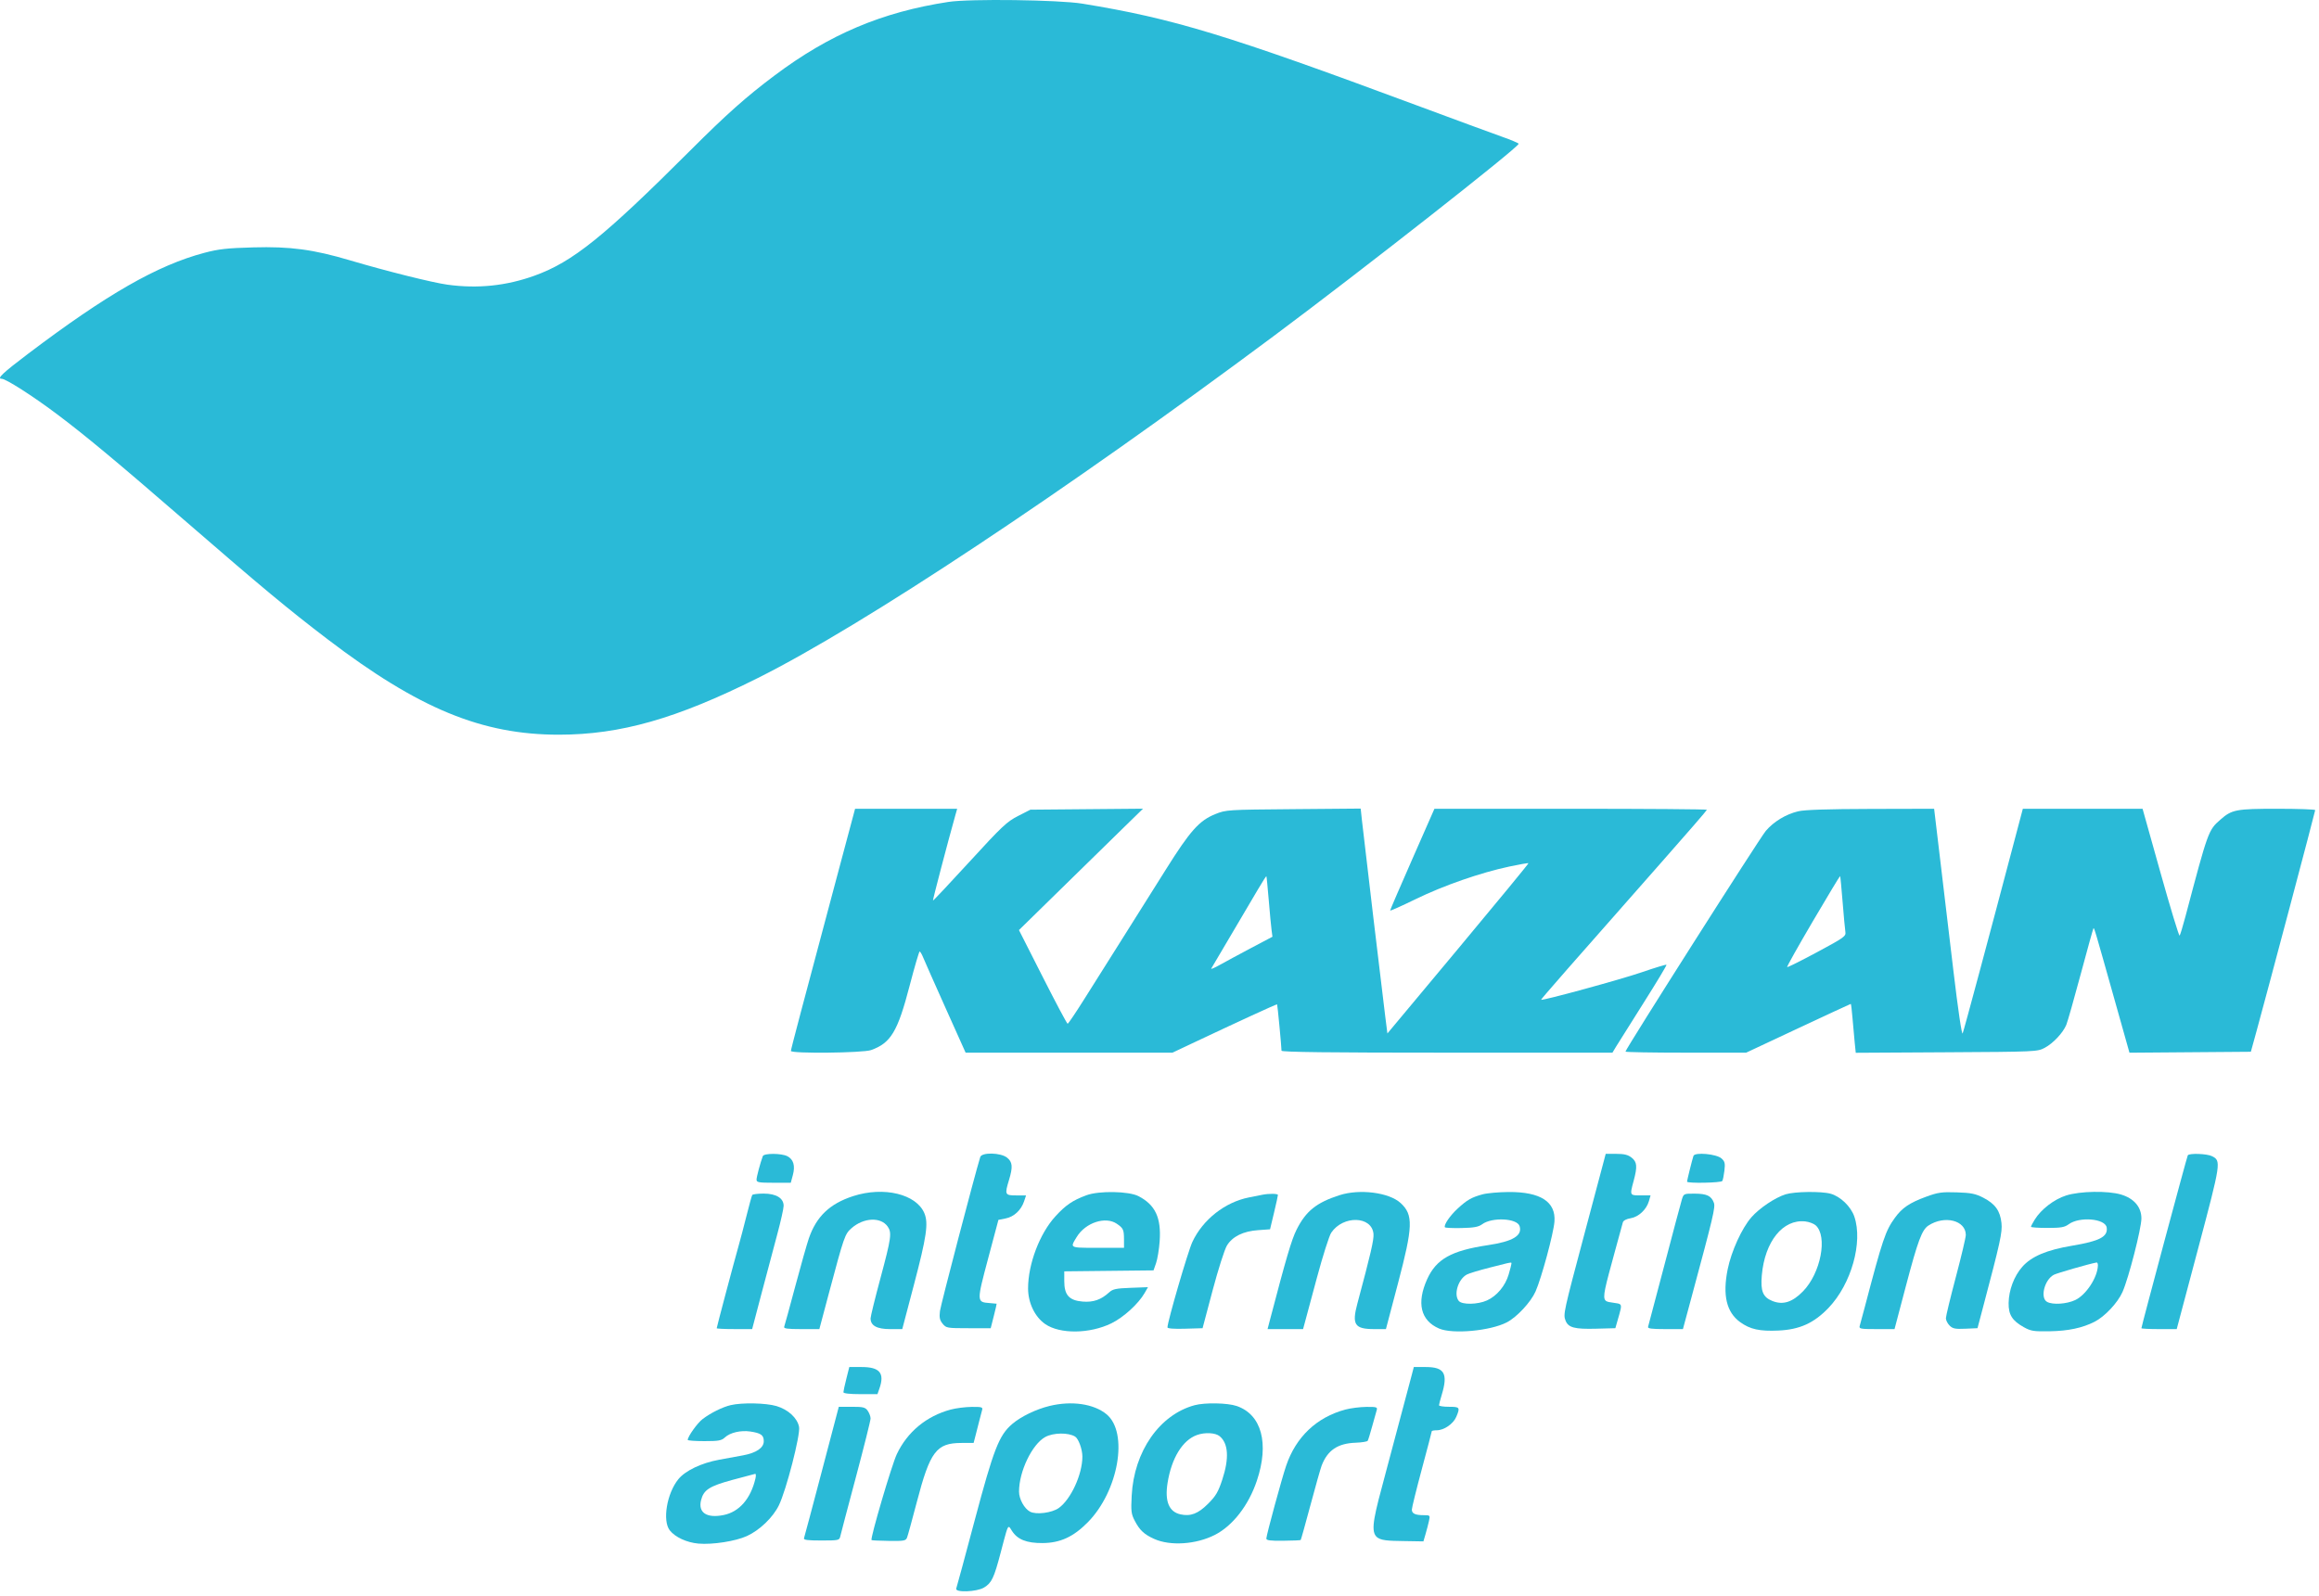 <?xml version="1.0" encoding="UTF-8"?> <svg xmlns="http://www.w3.org/2000/svg" width="122" height="84" viewBox="0 0 122 84" fill="none"><g clip-path="url(#clip0_296_151)"><path d="M40.752 3.97C43.634 1.807 46.403 0.635 49.895 0.101C51.023 -0.072 55.7 -0.011 56.947 0.193C61.734 0.975 64.528 1.826 74.562 5.555C76.526 6.285 78.53 7.022 79.014 7.193C79.499 7.364 79.895 7.532 79.895 7.566C79.895 7.752 71.703 14.185 67.038 17.662C56.036 25.86 45.401 32.914 39.871 35.678C35.588 37.82 32.641 38.659 29.404 38.661C25.348 38.662 22.026 37.291 17.228 33.634C15.15 32.05 13.776 30.907 9.704 27.377C6.142 24.289 4.458 22.888 2.964 21.769C1.708 20.827 0.306 19.932 0.088 19.932C-0.181 19.932 0.137 19.631 1.474 18.619C5.621 15.482 8.275 13.961 10.752 13.304C11.5 13.105 11.944 13.056 13.323 13.018C15.262 12.963 16.487 13.127 18.418 13.701C20.314 14.263 22.753 14.873 23.544 14.981C25.129 15.199 26.639 15.042 28.125 14.505C30.129 13.781 31.756 12.473 36.315 7.918C38.233 6.002 39.245 5.102 40.752 3.97Z" fill="#2ABAD7"></path><path d="M41.609 55.302C41.609 55.216 42.171 53.089 44.153 45.673L44.985 42.559H50.356L50.255 42.916C49.857 44.331 49.062 47.366 49.083 47.388C49.098 47.404 49.963 46.484 51.007 45.344C52.708 43.486 52.972 43.238 53.556 42.94L54.208 42.607L60.133 42.555L59.133 43.531C58.583 44.068 57.114 45.505 55.87 46.725L53.606 48.942L54.856 51.407C55.543 52.763 56.133 53.873 56.167 53.872C56.201 53.872 56.597 53.284 57.049 52.565C57.5 51.846 58.389 50.435 59.025 49.428C59.66 48.422 60.697 46.774 61.327 45.768C62.615 43.712 63.091 43.178 63.943 42.837C64.505 42.612 64.572 42.608 68.049 42.579L71.584 42.549L71.648 43.148C71.738 43.989 72.737 52.398 72.876 53.486L72.99 54.383L76.713 49.921C78.761 47.467 80.424 45.444 80.41 45.425C80.395 45.406 79.94 45.485 79.401 45.6C77.877 45.925 75.951 46.596 74.477 47.314C73.738 47.675 73.133 47.944 73.133 47.913C73.133 47.882 73.658 46.665 74.299 45.208L75.464 42.559H82.632C86.575 42.559 89.8 42.583 89.8 42.612C89.8 42.641 88.739 43.866 87.442 45.335C82.677 50.736 81.054 52.59 81.075 52.61C81.135 52.671 85.27 51.542 86.359 51.166C87.06 50.925 87.651 50.746 87.673 50.767C87.695 50.789 87.147 51.699 86.456 52.791C85.766 53.883 85.116 54.915 85.014 55.085L84.828 55.394H76.124C69.964 55.394 67.419 55.364 67.419 55.291C67.419 55.087 67.208 52.874 67.187 52.851C67.166 52.828 65.103 53.777 62.669 54.927L61.681 55.394L50.8 55.393L49.752 53.058C49.176 51.773 48.645 50.576 48.572 50.396C48.5 50.217 48.414 50.07 48.382 50.07C48.35 50.071 48.111 50.887 47.851 51.884C47.225 54.288 46.865 54.887 45.824 55.258C45.393 55.411 41.609 55.451 41.609 55.302ZM66.896 48.944C66.87 48.753 66.803 48.041 66.747 47.362C66.69 46.683 66.635 46.118 66.623 46.106C66.611 46.095 66.407 46.415 66.17 46.818C65.245 48.385 63.773 50.883 63.722 50.968C63.694 51.018 63.903 50.927 64.187 50.767C64.472 50.607 65.208 50.21 65.823 49.884L66.942 49.293L66.896 48.944Z" fill="#2ABAD7"></path><path d="M92.898 43.722C93.319 43.231 93.947 42.851 94.598 42.693C94.935 42.612 96.115 42.573 98.419 42.567L101.752 42.559L102.055 45.102C102.222 46.501 102.543 49.198 102.768 51.096C103.017 53.184 103.208 54.48 103.254 54.377C103.316 54.233 104.608 49.419 106.061 43.914L106.419 42.56L112.718 42.559L113.663 45.93C114.183 47.784 114.634 49.271 114.667 49.234C114.699 49.197 114.838 48.739 114.977 48.216C116.166 43.723 116.18 43.686 116.807 43.136C117.419 42.599 117.63 42.559 119.812 42.559C120.906 42.559 121.8 42.591 121.8 42.63C121.8 42.705 119.236 52.368 118.716 54.253L118.415 55.346L112.029 55.396L111.233 52.567C110.201 48.899 110.174 48.809 110.135 48.849C110.116 48.867 109.815 49.952 109.465 51.259C109.115 52.566 108.773 53.766 108.707 53.927C108.53 54.353 108.018 54.899 107.571 55.138C107.186 55.343 107.112 55.347 102.405 55.373L97.629 55.4L97.573 54.85C97.543 54.548 97.49 53.969 97.457 53.564C97.424 53.158 97.384 52.827 97.368 52.827C97.353 52.827 96.107 53.404 94.6 54.11L91.862 55.394H88.688C86.942 55.394 85.514 55.368 85.514 55.338C85.514 55.209 92.581 44.092 92.898 43.722ZM97.083 49.035C97.062 48.898 96.995 48.187 96.937 47.455C96.878 46.723 96.82 46.113 96.807 46.1C96.794 46.087 96.152 47.15 95.381 48.463C94.61 49.776 93.996 50.868 94.019 50.89C94.041 50.912 94.748 50.56 95.591 50.107C97.031 49.333 97.121 49.268 97.083 49.035Z" fill="#2ABAD7"></path><path d="M39.801 62.072C39.802 61.929 39.995 61.205 40.131 60.837C40.189 60.68 41.105 60.682 41.417 60.84C41.744 61.005 41.844 61.343 41.711 61.835L41.602 62.239H40.701C39.906 62.239 39.8 62.219 39.801 62.072Z" fill="#2ABAD7"></path><path d="M49.45 68.99C49.491 68.664 51.288 61.792 51.57 60.885C51.65 60.629 52.64 60.65 52.977 60.915C53.269 61.144 53.292 61.405 53.084 62.088C52.848 62.866 52.866 62.905 53.462 62.905H53.98L53.877 63.214C53.722 63.679 53.345 64.031 52.909 64.116L52.526 64.192L51.982 66.234C51.378 68.501 51.379 68.519 52.056 68.57C52.255 68.586 52.425 68.601 52.432 68.604C52.44 68.607 52.372 68.898 52.283 69.251L52.12 69.893H50.951C49.82 69.893 49.776 69.885 49.59 69.655C49.437 69.467 49.409 69.33 49.45 68.99Z" fill="#2ABAD7"></path><path d="M83.388 64.806C83.883 62.95 84.329 61.27 84.381 61.074L84.474 60.718H85.029C85.446 60.718 85.646 60.767 85.835 60.915C86.126 61.144 86.148 61.384 85.943 62.144C85.83 62.563 85.778 62.752 85.849 62.836C85.908 62.906 86.052 62.904 86.317 62.904H86.834L86.748 63.206C86.62 63.649 86.202 64.04 85.783 64.107C85.571 64.14 85.405 64.227 85.378 64.318C85.353 64.403 85.163 65.093 84.958 65.852C84.443 67.746 84.289 68.264 84.469 68.439C84.547 68.514 84.688 68.525 84.888 68.555C85.083 68.584 85.198 68.592 85.247 68.653C85.321 68.743 85.252 68.949 85.091 69.512L84.982 69.892L83.977 69.919C82.832 69.95 82.506 69.863 82.361 69.49C82.233 69.158 82.252 69.07 83.388 64.806Z" fill="#2ABAD7"></path><path d="M88.753 62.181C88.753 62.112 89.028 61.008 89.091 60.825C89.162 60.619 90.305 60.723 90.567 60.96C90.742 61.117 90.765 61.215 90.72 61.599C90.69 61.849 90.64 62.095 90.608 62.146C90.547 62.245 88.753 62.279 88.753 62.181Z" fill="#2ABAD7"></path><path d="M112.657 69.893C112.657 69.797 115.052 60.868 115.097 60.795C115.172 60.674 116.107 60.708 116.37 60.84C116.859 61.087 116.849 61.152 115.645 65.687L114.515 69.939L113.586 69.94C113.075 69.94 112.657 69.919 112.657 69.893Z" fill="#2ABAD7"></path><path d="M42.553 65.164C42.951 64.01 43.655 63.34 44.886 62.941C46.495 62.421 48.208 62.834 48.631 63.844C48.851 64.371 48.748 65.076 48.074 67.634L47.467 69.939L46.824 69.94C46.131 69.94 45.8 69.757 45.8 69.375C45.8 69.274 46.036 68.315 46.324 67.243C46.887 65.148 46.926 64.866 46.701 64.545C46.339 64.028 45.44 64.068 44.8 64.628C44.447 64.938 44.412 65.039 43.605 68.062L43.105 69.94H42.156C41.421 69.94 41.219 69.912 41.255 69.817C41.281 69.75 41.541 68.798 41.834 67.702C42.126 66.606 42.45 65.464 42.553 65.164Z" fill="#2ABAD7"></path><path d="M55.525 64.005C56.066 63.413 56.434 63.163 57.155 62.897C57.816 62.652 59.383 62.679 59.895 62.944C60.78 63.402 61.098 64.081 61.008 65.322C60.978 65.744 60.892 66.261 60.819 66.47L60.686 66.85L55.99 66.901V67.417C55.99 68.149 56.246 68.433 56.959 68.492C57.518 68.538 57.927 68.395 58.355 68.004C58.542 67.833 58.719 67.796 59.485 67.768L60.393 67.734L60.216 68.044C59.891 68.611 59.105 69.326 58.467 69.637C57.327 70.192 55.766 70.21 54.99 69.677C54.444 69.302 54.086 68.559 54.086 67.799C54.086 66.518 54.695 64.911 55.525 64.005ZM59.132 65.21C59.13 64.707 59.093 64.628 58.755 64.397C58.159 63.99 57.106 64.336 56.645 65.092C56.501 65.328 56.408 65.466 56.444 65.547C56.498 65.67 56.846 65.662 57.755 65.662H59.133L59.132 65.21Z" fill="#2ABAD7"></path><path d="M68.208 64.715C68.698 63.733 69.253 63.285 70.467 62.894C71.531 62.55 73.078 62.749 73.686 63.307C74.359 63.926 74.339 64.532 73.546 67.535L72.912 69.94H72.302C71.264 69.94 71.111 69.708 71.412 68.588C72.114 65.97 72.284 65.237 72.258 64.932C72.177 63.984 70.661 63.94 70.035 64.867C69.928 65.025 69.589 66.092 69.281 67.238C68.973 68.384 68.683 69.461 68.637 69.631L68.553 69.94H66.685L66.803 69.488C67.671 66.174 67.947 65.238 68.208 64.715Z" fill="#2ABAD7"></path><path d="M76.684 63.599C77.182 63.141 77.412 63.009 77.99 62.85C78.226 62.785 78.847 62.729 79.372 62.726C81.045 62.716 81.857 63.241 81.778 64.283C81.731 64.908 81.091 67.273 80.782 67.964C80.53 68.528 79.797 69.314 79.27 69.586C78.395 70.037 76.413 70.217 75.705 69.909C74.737 69.489 74.516 68.565 75.082 67.312C75.561 66.255 76.355 65.81 78.271 65.524C79.593 65.327 80.102 65.021 79.943 64.519C79.811 64.106 78.497 64.04 77.979 64.42C77.782 64.564 77.549 64.608 76.883 64.622C76.418 64.632 76.026 64.613 76.012 64.58C75.956 64.446 76.284 63.967 76.684 63.599ZM79.367 67.072C79.448 66.8 79.514 66.543 79.514 66.5C79.514 66.48 79.518 66.463 79.512 66.453C79.489 66.415 79.331 66.459 78.371 66.704C77.821 66.844 77.281 67.007 77.171 67.067C76.71 67.315 76.465 68.12 76.745 68.458C76.919 68.666 77.744 68.652 78.229 68.431C78.747 68.197 79.191 67.667 79.367 67.072Z" fill="#2ABAD7"></path><path d="M92.139 64.056C92.56 63.574 93.385 63.021 93.94 62.847C94.415 62.699 95.816 62.68 96.306 62.816C96.823 62.959 97.374 63.491 97.554 64.019C98.016 65.369 97.394 67.571 96.2 68.82C95.432 69.624 94.68 69.965 93.562 70.016C92.567 70.061 92.073 69.953 91.545 69.571C90.828 69.052 90.616 68.152 90.891 66.794C91.084 65.842 91.634 64.634 92.139 64.056ZM94.86 67.946C95.79 66.988 96.159 65.055 95.522 64.48C95.421 64.389 95.174 64.296 94.974 64.274C93.797 64.144 92.844 65.326 92.687 67.107C92.613 67.942 92.744 68.261 93.244 68.461C93.801 68.684 94.298 68.525 94.86 67.946Z" fill="#2ABAD7"></path><path d="M99.692 64.079C100.068 63.56 100.46 63.295 101.321 62.978C101.953 62.746 102.146 62.718 102.943 62.744C103.7 62.769 103.928 62.815 104.339 63.026C104.962 63.347 105.228 63.717 105.295 64.356C105.346 64.855 105.241 65.331 104.298 68.894L104.034 69.892L103.398 69.92C102.861 69.944 102.731 69.918 102.566 69.754C102.459 69.647 102.371 69.473 102.371 69.368C102.371 69.263 102.607 68.287 102.895 67.199C103.184 66.112 103.419 65.116 103.419 64.987C103.419 64.218 102.302 63.936 101.454 64.49C101.109 64.716 100.9 65.279 100.265 67.682L99.669 69.94H98.728C97.876 69.94 97.792 69.924 97.837 69.773C97.865 69.682 97.978 69.265 98.087 68.846C99.048 65.19 99.189 64.772 99.692 64.079Z" fill="#2ABAD7"></path><path d="M107.045 64.178C107.38 63.636 108.067 63.108 108.696 62.909C109.427 62.677 110.887 62.651 111.583 62.858C112.266 63.06 112.657 63.518 112.657 64.115C112.657 64.642 111.985 67.26 111.663 67.986C111.411 68.555 110.733 69.278 110.195 69.553C109.553 69.879 108.809 70.038 107.838 70.054C106.99 70.069 106.842 70.046 106.471 69.839C105.861 69.499 105.662 69.183 105.671 68.569C105.681 67.889 105.959 67.15 106.39 66.662C106.873 66.114 107.674 65.775 109.019 65.55C110.463 65.308 110.9 65.079 110.831 64.597C110.764 64.123 109.398 64.005 108.83 64.424C108.614 64.583 108.423 64.616 107.708 64.616C107.235 64.616 106.848 64.589 106.848 64.556C106.848 64.523 106.937 64.353 107.045 64.178ZM109.174 68.412C109.746 68.144 110.352 67.219 110.368 66.588C110.37 66.497 110.339 66.428 110.3 66.435C109.926 66.501 108.216 66.993 108.049 67.082C107.552 67.348 107.316 68.306 107.699 68.51C108 68.671 108.724 68.623 109.174 68.412Z" fill="#2ABAD7"></path><path d="M39.279 63.954C39.416 63.407 39.548 62.925 39.574 62.884C39.6 62.843 39.869 62.809 40.173 62.809C40.837 62.809 41.23 63.051 41.226 63.458C41.225 63.598 41.075 64.268 40.892 64.948C40.709 65.628 40.336 67.029 40.064 68.062L39.57 69.939H38.637C38.124 69.939 37.705 69.919 37.705 69.895C37.705 69.837 38.597 66.479 38.842 65.614C38.946 65.248 39.142 64.501 39.279 63.954Z" fill="#2ABAD7"></path><path d="M65.705 63.011C65.993 62.953 66.314 62.89 66.419 62.869C66.763 62.802 67.228 62.808 67.23 62.881C67.231 62.92 67.138 63.343 67.024 63.82L66.816 64.688L66.189 64.733C65.403 64.789 64.843 65.064 64.549 65.54C64.426 65.739 64.091 66.787 63.796 67.896L63.266 69.893L62.342 69.92C61.769 69.937 61.419 69.911 61.419 69.851C61.419 69.547 62.5 65.839 62.732 65.347C63.285 64.173 64.445 63.261 65.705 63.011Z" fill="#2ABAD7"></path><path d="M87.564 66.565C88.016 64.839 88.429 63.288 88.482 63.118C88.576 62.813 88.584 62.809 89.165 62.812C89.796 62.816 90.03 62.928 90.165 63.292C90.251 63.524 90.136 64.012 88.992 68.252L88.537 69.94H87.599C86.893 69.94 86.673 69.911 86.703 69.821C86.724 69.756 87.111 68.29 87.564 66.565Z" fill="#2ABAD7"></path><path d="M44.371 73.263C44.371 73.209 44.441 72.888 44.526 72.55L44.68 71.936H45.335C46.283 71.936 46.548 72.257 46.267 73.063L46.162 73.363H45.267C44.708 73.363 44.371 73.325 44.371 73.263Z" fill="#2ABAD7"></path><path d="M72.888 77.546C73.525 75.166 74.152 72.811 74.274 72.341L74.379 71.936H75.01C75.992 71.936 76.188 72.279 75.847 73.401C75.769 73.658 75.705 73.904 75.705 73.948C75.705 73.992 75.941 74.028 76.229 74.028C76.799 74.028 76.822 74.059 76.615 74.552C76.459 74.926 75.971 75.263 75.586 75.264C75.442 75.264 75.324 75.287 75.324 75.314C75.324 75.341 75.088 76.241 74.8 77.312C74.512 78.384 74.276 79.341 74.276 79.439C74.276 79.649 74.455 79.732 74.911 79.732C75.236 79.732 75.242 79.739 75.176 80.039C75.139 80.208 75.058 80.519 74.996 80.729L74.884 81.111L73.811 81.093C73.06 81.08 72.61 81.077 72.402 80.851C72.088 80.512 72.318 79.671 72.888 77.546Z" fill="#2ABAD7"></path><path d="M36.962 74.675C37.388 74.35 38.008 74.043 38.441 73.941C39.041 73.8 40.295 73.826 40.849 73.99C41.466 74.173 41.95 74.62 42.038 75.088C42.116 75.501 41.362 78.425 40.975 79.215C40.662 79.854 39.964 80.524 39.292 80.831C38.695 81.103 37.485 81.291 36.745 81.227C36.13 81.172 35.522 80.892 35.237 80.531C34.841 80.027 35.081 78.587 35.685 77.842C36.05 77.391 36.898 76.985 37.83 76.815C38.258 76.737 38.825 76.632 39.088 76.584C39.792 76.454 40.181 76.189 40.181 75.839C40.181 75.518 40.034 75.413 39.467 75.328C38.974 75.255 38.408 75.386 38.142 75.636C37.959 75.808 37.811 75.835 37.056 75.835C36.574 75.835 36.181 75.806 36.181 75.772C36.181 75.594 36.687 74.884 36.962 74.675ZM38.071 79.724C38.893 79.556 39.491 78.87 39.742 77.807C39.776 77.663 39.77 77.551 39.73 77.557C39.69 77.563 39.145 77.708 38.518 77.879C37.316 78.207 37.018 78.401 36.882 78.942C36.717 79.6 37.181 79.905 38.071 79.724Z" fill="#2ABAD7"></path><path d="M53.252 74.933C53.713 74.539 54.508 74.155 55.219 73.983C56.382 73.701 57.545 73.871 58.212 74.42C59.381 75.381 58.846 78.464 57.226 80.107C56.469 80.874 55.776 81.193 54.847 81.199C54.008 81.205 53.526 81.012 53.237 80.557C53.161 80.437 53.116 80.349 53.072 80.35C52.991 80.352 52.916 80.67 52.65 81.681C52.292 83.043 52.172 83.294 51.771 83.539C51.388 83.773 50.222 83.814 50.307 83.591C50.336 83.516 50.773 81.901 51.278 80.001C52.277 76.248 52.558 75.526 53.252 74.933ZM56.943 76.65C56.943 76.266 56.74 75.706 56.56 75.596C56.204 75.376 55.411 75.387 54.99 75.618C54.297 75.999 53.609 77.432 53.61 78.493C53.61 78.882 53.887 79.385 54.189 79.547C54.51 79.717 55.337 79.613 55.699 79.356C56.338 78.901 56.943 77.585 56.943 76.65Z" fill="#2ABAD7"></path><path d="M59.537 78.705C59.657 76.376 61.003 74.442 62.848 73.945C63.384 73.8 64.578 73.822 65.058 73.986C66.372 74.433 66.783 75.955 66.121 77.922C65.687 79.216 64.852 80.291 63.911 80.77C62.923 81.273 61.568 81.363 60.72 80.981C60.197 80.746 59.958 80.524 59.702 80.033C59.512 79.67 59.494 79.527 59.537 78.705ZM64.304 77.858C64.672 76.742 64.624 75.954 64.163 75.575C63.941 75.391 63.386 75.362 62.968 75.514C62.211 75.787 61.636 76.724 61.426 78.025C61.269 78.999 61.496 79.555 62.105 79.689C62.637 79.806 63.035 79.653 63.555 79.131C63.965 78.721 64.09 78.51 64.304 77.858Z" fill="#2ABAD7"></path><path d="M42.297 80.945C42.321 80.88 42.742 79.296 43.234 77.427L44.128 74.028H44.816C45.418 74.028 45.522 74.055 45.651 74.24C45.733 74.356 45.8 74.538 45.8 74.644C45.8 74.751 45.451 76.142 45.026 77.737C44.6 79.331 44.231 80.732 44.205 80.85C44.16 81.054 44.117 81.064 43.207 81.064C42.487 81.064 42.266 81.035 42.297 80.945Z" fill="#2ABAD7"></path><path d="M47.18 76.521C47.734 75.349 48.739 74.517 50.016 74.174C50.29 74.101 50.785 74.037 51.116 74.034C51.645 74.028 51.712 74.048 51.669 74.194C51.642 74.286 51.575 74.542 51.52 74.764C51.464 74.987 51.374 75.34 51.32 75.549L51.221 75.929L50.582 75.931C49.258 75.934 48.93 76.371 48.226 79.066C47.987 79.981 47.758 80.814 47.718 80.915C47.651 81.08 47.552 81.097 46.757 81.085C46.27 81.078 45.862 81.059 45.85 81.043C45.777 80.948 46.912 77.087 47.18 76.521Z" fill="#2ABAD7"></path><path d="M67.661 77.135C68.176 75.615 69.265 74.581 70.778 74.174C71.052 74.101 71.547 74.037 71.878 74.034C72.408 74.028 72.474 74.047 72.43 74.194C72.402 74.286 72.295 74.67 72.191 75.048C72.088 75.427 71.981 75.773 71.953 75.817C71.926 75.861 71.638 75.907 71.313 75.919C70.379 75.953 69.843 76.313 69.532 77.118C69.472 77.274 69.206 78.214 68.941 79.205C68.676 80.196 68.445 81.021 68.428 81.038C68.411 81.055 67.995 81.073 67.503 81.077C66.802 81.084 66.612 81.057 66.621 80.955C66.642 80.712 67.432 77.81 67.661 77.135Z" fill="#2ABAD7"></path></g><defs><clipPath id="clip0_296_151"><rect width="121.8" height="83.737" fill="white"></rect></clipPath></defs></svg> 